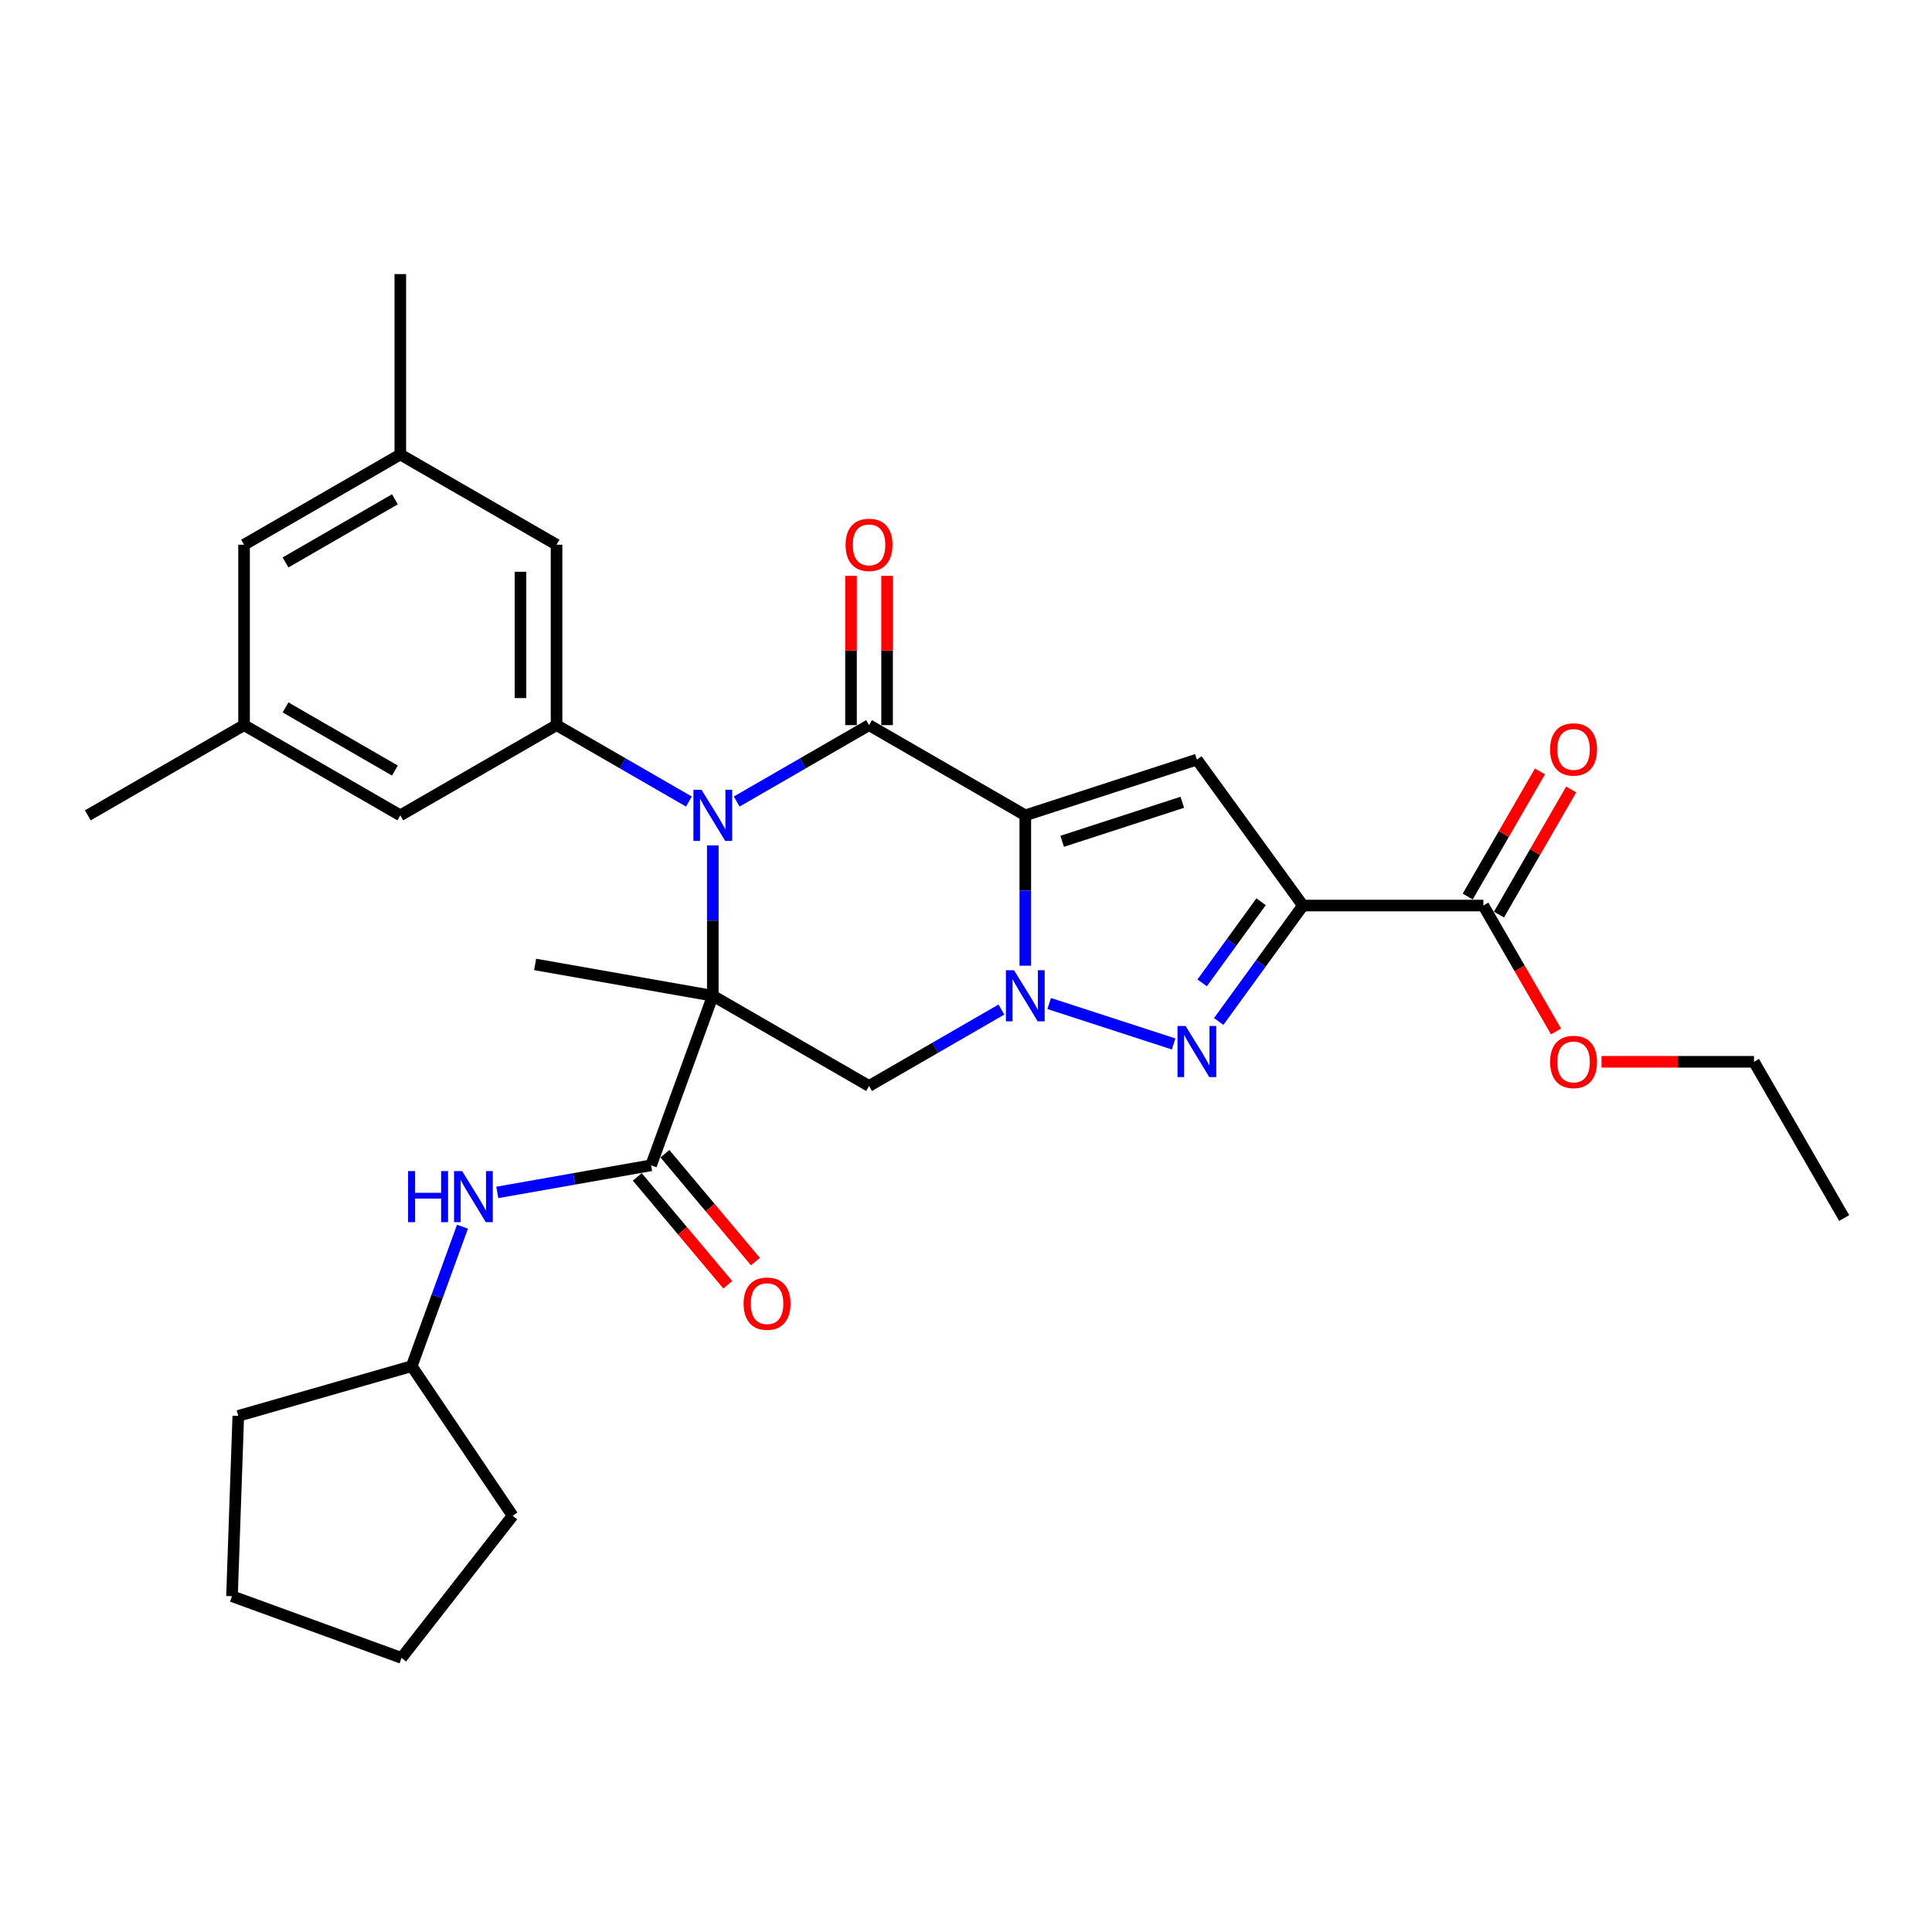 <?xml version='1.0' encoding='iso-8859-1'?>
<svg version='1.1' baseProfile='full'
              xmlns='http://www.w3.org/2000/svg'
                      xmlns:rdkit='http://www.rdkit.org/xml'
                      xmlns:xlink='http://www.w3.org/1999/xlink'
                  xml:space='preserve'
width='1000px' height='1000px' viewBox='0 0 1000 1000'>
<!-- END OF HEADER -->
<rect style='opacity:1.0;fill:#FFFFFF;stroke:none' width='1000' height='1000' x='0' y='0'> </rect>
<path class='bond-2' d='M 530.691,422.021 L 530.691,460.934' style='fill:none;fill-rule:evenodd;stroke:#000000;stroke-width:6px;stroke-linecap:butt;stroke-linejoin:miter;stroke-opacity:1' />
<path class='bond-2' d='M 530.691,460.934 L 530.691,499.847' style='fill:none;fill-rule:evenodd;stroke:#0000FF;stroke-width:6px;stroke-linecap:butt;stroke-linejoin:miter;stroke-opacity:1' />
<path class='bond-3' d='M 530.691,422.021 L 449.818,375.329' style='fill:none;fill-rule:evenodd;stroke:#000000;stroke-width:6px;stroke-linecap:butt;stroke-linejoin:miter;stroke-opacity:1' />
<path class='bond-6' d='M 530.691,422.021 L 619.504,393.164' style='fill:none;fill-rule:evenodd;stroke:#000000;stroke-width:6px;stroke-linecap:butt;stroke-linejoin:miter;stroke-opacity:1' />
<path class='bond-6' d='M 549.785,435.455 L 611.954,415.255' style='fill:none;fill-rule:evenodd;stroke:#000000;stroke-width:6px;stroke-linecap:butt;stroke-linejoin:miter;stroke-opacity:1' />
<path class='bond-0' d='M 368.946,515.405 L 368.946,476.491' style='fill:none;fill-rule:evenodd;stroke:#000000;stroke-width:6px;stroke-linecap:butt;stroke-linejoin:miter;stroke-opacity:1' />
<path class='bond-0' d='M 368.946,476.491 L 368.946,437.578' style='fill:none;fill-rule:evenodd;stroke:#0000FF;stroke-width:6px;stroke-linecap:butt;stroke-linejoin:miter;stroke-opacity:1' />
<path class='bond-8' d='M 368.946,515.405 L 337.006,603.157' style='fill:none;fill-rule:evenodd;stroke:#000000;stroke-width:6px;stroke-linecap:butt;stroke-linejoin:miter;stroke-opacity:1' />
<path class='bond-19' d='M 368.946,515.405 L 276.98,499.189' style='fill:none;fill-rule:evenodd;stroke:#000000;stroke-width:6px;stroke-linecap:butt;stroke-linejoin:miter;stroke-opacity:1' />
<path class='bond-31' d='M 368.946,515.405 L 449.818,562.096' style='fill:none;fill-rule:evenodd;stroke:#000000;stroke-width:6px;stroke-linecap:butt;stroke-linejoin:miter;stroke-opacity:1' />
<path class='bond-1' d='M 381.31,414.882 L 415.564,395.106' style='fill:none;fill-rule:evenodd;stroke:#0000FF;stroke-width:6px;stroke-linecap:butt;stroke-linejoin:miter;stroke-opacity:1' />
<path class='bond-1' d='M 415.564,395.106 L 449.818,375.329' style='fill:none;fill-rule:evenodd;stroke:#000000;stroke-width:6px;stroke-linecap:butt;stroke-linejoin:miter;stroke-opacity:1' />
<path class='bond-9' d='M 356.582,414.882 L 322.327,395.106' style='fill:none;fill-rule:evenodd;stroke:#0000FF;stroke-width:6px;stroke-linecap:butt;stroke-linejoin:miter;stroke-opacity:1' />
<path class='bond-9' d='M 322.327,395.106 L 288.073,375.329' style='fill:none;fill-rule:evenodd;stroke:#000000;stroke-width:6px;stroke-linecap:butt;stroke-linejoin:miter;stroke-opacity:1' />
<path class='bond-5' d='M 543.055,519.422 L 607.465,540.35' style='fill:none;fill-rule:evenodd;stroke:#0000FF;stroke-width:6px;stroke-linecap:butt;stroke-linejoin:miter;stroke-opacity:1' />
<path class='bond-7' d='M 518.327,522.543 L 484.073,542.32' style='fill:none;fill-rule:evenodd;stroke:#0000FF;stroke-width:6px;stroke-linecap:butt;stroke-linejoin:miter;stroke-opacity:1' />
<path class='bond-7' d='M 484.073,542.32 L 449.818,562.096' style='fill:none;fill-rule:evenodd;stroke:#000000;stroke-width:6px;stroke-linecap:butt;stroke-linejoin:miter;stroke-opacity:1' />
<path class='bond-12' d='M 459.157,375.329 L 459.157,336.696' style='fill:none;fill-rule:evenodd;stroke:#000000;stroke-width:6px;stroke-linecap:butt;stroke-linejoin:miter;stroke-opacity:1' />
<path class='bond-12' d='M 459.157,336.696 L 459.157,298.063' style='fill:none;fill-rule:evenodd;stroke:#FF0000;stroke-width:6px;stroke-linecap:butt;stroke-linejoin:miter;stroke-opacity:1' />
<path class='bond-12' d='M 440.48,375.329 L 440.48,336.696' style='fill:none;fill-rule:evenodd;stroke:#000000;stroke-width:6px;stroke-linecap:butt;stroke-linejoin:miter;stroke-opacity:1' />
<path class='bond-12' d='M 440.48,336.696 L 440.48,298.063' style='fill:none;fill-rule:evenodd;stroke:#FF0000;stroke-width:6px;stroke-linecap:butt;stroke-linejoin:miter;stroke-opacity:1' />
<path class='bond-4' d='M 674.394,468.713 L 619.504,393.164' style='fill:none;fill-rule:evenodd;stroke:#000000;stroke-width:6px;stroke-linecap:butt;stroke-linejoin:miter;stroke-opacity:1' />
<path class='bond-10' d='M 674.394,468.713 L 767.778,468.713' style='fill:none;fill-rule:evenodd;stroke:#000000;stroke-width:6px;stroke-linecap:butt;stroke-linejoin:miter;stroke-opacity:1' />
<path class='bond-32' d='M 674.394,468.713 L 652.601,498.708' style='fill:none;fill-rule:evenodd;stroke:#000000;stroke-width:6px;stroke-linecap:butt;stroke-linejoin:miter;stroke-opacity:1' />
<path class='bond-32' d='M 652.601,498.708 L 630.808,528.704' style='fill:none;fill-rule:evenodd;stroke:#0000FF;stroke-width:6px;stroke-linecap:butt;stroke-linejoin:miter;stroke-opacity:1' />
<path class='bond-32' d='M 652.746,466.733 L 637.491,487.73' style='fill:none;fill-rule:evenodd;stroke:#000000;stroke-width:6px;stroke-linecap:butt;stroke-linejoin:miter;stroke-opacity:1' />
<path class='bond-32' d='M 637.491,487.73 L 622.236,508.727' style='fill:none;fill-rule:evenodd;stroke:#0000FF;stroke-width:6px;stroke-linecap:butt;stroke-linejoin:miter;stroke-opacity:1' />
<path class='bond-11' d='M 337.006,603.157 L 297.206,610.175' style='fill:none;fill-rule:evenodd;stroke:#000000;stroke-width:6px;stroke-linecap:butt;stroke-linejoin:miter;stroke-opacity:1' />
<path class='bond-11' d='M 297.206,610.175 L 257.405,617.192' style='fill:none;fill-rule:evenodd;stroke:#0000FF;stroke-width:6px;stroke-linecap:butt;stroke-linejoin:miter;stroke-opacity:1' />
<path class='bond-15' d='M 329.853,609.159 L 353.276,637.074' style='fill:none;fill-rule:evenodd;stroke:#000000;stroke-width:6px;stroke-linecap:butt;stroke-linejoin:miter;stroke-opacity:1' />
<path class='bond-15' d='M 353.276,637.074 L 376.699,664.988' style='fill:none;fill-rule:evenodd;stroke:#FF0000;stroke-width:6px;stroke-linecap:butt;stroke-linejoin:miter;stroke-opacity:1' />
<path class='bond-15' d='M 344.16,597.154 L 367.583,625.068' style='fill:none;fill-rule:evenodd;stroke:#000000;stroke-width:6px;stroke-linecap:butt;stroke-linejoin:miter;stroke-opacity:1' />
<path class='bond-15' d='M 367.583,625.068 L 391.006,652.983' style='fill:none;fill-rule:evenodd;stroke:#FF0000;stroke-width:6px;stroke-linecap:butt;stroke-linejoin:miter;stroke-opacity:1' />
<path class='bond-13' d='M 288.073,375.329 L 288.073,281.945' style='fill:none;fill-rule:evenodd;stroke:#000000;stroke-width:6px;stroke-linecap:butt;stroke-linejoin:miter;stroke-opacity:1' />
<path class='bond-13' d='M 269.396,361.321 L 269.396,295.953' style='fill:none;fill-rule:evenodd;stroke:#000000;stroke-width:6px;stroke-linecap:butt;stroke-linejoin:miter;stroke-opacity:1' />
<path class='bond-14' d='M 288.073,375.329 L 207.2,422.021' style='fill:none;fill-rule:evenodd;stroke:#000000;stroke-width:6px;stroke-linecap:butt;stroke-linejoin:miter;stroke-opacity:1' />
<path class='bond-16' d='M 775.865,473.382 L 794.558,441.004' style='fill:none;fill-rule:evenodd;stroke:#000000;stroke-width:6px;stroke-linecap:butt;stroke-linejoin:miter;stroke-opacity:1' />
<path class='bond-16' d='M 794.558,441.004 L 813.251,408.627' style='fill:none;fill-rule:evenodd;stroke:#FF0000;stroke-width:6px;stroke-linecap:butt;stroke-linejoin:miter;stroke-opacity:1' />
<path class='bond-16' d='M 759.691,464.043 L 778.384,431.666' style='fill:none;fill-rule:evenodd;stroke:#000000;stroke-width:6px;stroke-linecap:butt;stroke-linejoin:miter;stroke-opacity:1' />
<path class='bond-16' d='M 778.384,431.666 L 797.077,399.289' style='fill:none;fill-rule:evenodd;stroke:#FF0000;stroke-width:6px;stroke-linecap:butt;stroke-linejoin:miter;stroke-opacity:1' />
<path class='bond-21' d='M 767.778,468.713 L 786.59,501.295' style='fill:none;fill-rule:evenodd;stroke:#000000;stroke-width:6px;stroke-linecap:butt;stroke-linejoin:miter;stroke-opacity:1' />
<path class='bond-21' d='M 786.59,501.295 L 805.401,533.878' style='fill:none;fill-rule:evenodd;stroke:#FF0000;stroke-width:6px;stroke-linecap:butt;stroke-linejoin:miter;stroke-opacity:1' />
<path class='bond-22' d='M 239.379,634.93 L 226.24,671.027' style='fill:none;fill-rule:evenodd;stroke:#0000FF;stroke-width:6px;stroke-linecap:butt;stroke-linejoin:miter;stroke-opacity:1' />
<path class='bond-22' d='M 226.24,671.027 L 213.102,707.125' style='fill:none;fill-rule:evenodd;stroke:#000000;stroke-width:6px;stroke-linecap:butt;stroke-linejoin:miter;stroke-opacity:1' />
<path class='bond-18' d='M 288.073,281.945 L 207.2,235.253' style='fill:none;fill-rule:evenodd;stroke:#000000;stroke-width:6px;stroke-linecap:butt;stroke-linejoin:miter;stroke-opacity:1' />
<path class='bond-17' d='M 207.2,422.021 L 126.327,375.329' style='fill:none;fill-rule:evenodd;stroke:#000000;stroke-width:6px;stroke-linecap:butt;stroke-linejoin:miter;stroke-opacity:1' />
<path class='bond-17' d='M 204.408,398.842 L 147.797,366.158' style='fill:none;fill-rule:evenodd;stroke:#000000;stroke-width:6px;stroke-linecap:butt;stroke-linejoin:miter;stroke-opacity:1' />
<path class='bond-20' d='M 126.327,375.329 L 126.327,281.945' style='fill:none;fill-rule:evenodd;stroke:#000000;stroke-width:6px;stroke-linecap:butt;stroke-linejoin:miter;stroke-opacity:1' />
<path class='bond-23' d='M 126.327,375.329 L 45.455,422.021' style='fill:none;fill-rule:evenodd;stroke:#000000;stroke-width:6px;stroke-linecap:butt;stroke-linejoin:miter;stroke-opacity:1' />
<path class='bond-24' d='M 207.2,235.253 L 207.2,141.869' style='fill:none;fill-rule:evenodd;stroke:#000000;stroke-width:6px;stroke-linecap:butt;stroke-linejoin:miter;stroke-opacity:1' />
<path class='bond-33' d='M 207.2,235.253 L 126.327,281.945' style='fill:none;fill-rule:evenodd;stroke:#000000;stroke-width:6px;stroke-linecap:butt;stroke-linejoin:miter;stroke-opacity:1' />
<path class='bond-33' d='M 204.408,258.431 L 147.797,291.116' style='fill:none;fill-rule:evenodd;stroke:#000000;stroke-width:6px;stroke-linecap:butt;stroke-linejoin:miter;stroke-opacity:1' />
<path class='bond-25' d='M 828.944,549.585 L 868.399,549.585' style='fill:none;fill-rule:evenodd;stroke:#FF0000;stroke-width:6px;stroke-linecap:butt;stroke-linejoin:miter;stroke-opacity:1' />
<path class='bond-25' d='M 868.399,549.585 L 907.854,549.585' style='fill:none;fill-rule:evenodd;stroke:#000000;stroke-width:6px;stroke-linecap:butt;stroke-linejoin:miter;stroke-opacity:1' />
<path class='bond-26' d='M 213.102,707.125 L 265.322,784.543' style='fill:none;fill-rule:evenodd;stroke:#000000;stroke-width:6px;stroke-linecap:butt;stroke-linejoin:miter;stroke-opacity:1' />
<path class='bond-27' d='M 213.102,707.125 L 123.336,732.865' style='fill:none;fill-rule:evenodd;stroke:#000000;stroke-width:6px;stroke-linecap:butt;stroke-linejoin:miter;stroke-opacity:1' />
<path class='bond-28' d='M 907.854,549.585 L 954.545,630.458' style='fill:none;fill-rule:evenodd;stroke:#000000;stroke-width:6px;stroke-linecap:butt;stroke-linejoin:miter;stroke-opacity:1' />
<path class='bond-30' d='M 265.322,784.543 L 207.829,858.131' style='fill:none;fill-rule:evenodd;stroke:#000000;stroke-width:6px;stroke-linecap:butt;stroke-linejoin:miter;stroke-opacity:1' />
<path class='bond-29' d='M 123.336,732.865 L 120.077,826.192' style='fill:none;fill-rule:evenodd;stroke:#000000;stroke-width:6px;stroke-linecap:butt;stroke-linejoin:miter;stroke-opacity:1' />
<path class='bond-34' d='M 120.077,826.192 L 207.829,858.131' style='fill:none;fill-rule:evenodd;stroke:#000000;stroke-width:6px;stroke-linecap:butt;stroke-linejoin:miter;stroke-opacity:1' />
<path  class='atom-2' d='M 363.1 408.798
L 371.766 422.805
Q 372.625 424.187, 374.007 426.69
Q 375.389 429.193, 375.464 429.342
L 375.464 408.798
L 378.975 408.798
L 378.975 435.244
L 375.352 435.244
L 366.051 419.929
Q 364.967 418.136, 363.809 416.081
Q 362.689 414.027, 362.353 413.392
L 362.353 435.244
L 358.916 435.244
L 358.916 408.798
L 363.1 408.798
' fill='#0000FF'/>
<path  class='atom-3' d='M 524.845 502.181
L 533.511 516.189
Q 534.37 517.571, 535.752 520.074
Q 537.135 522.576, 537.209 522.726
L 537.209 502.181
L 540.721 502.181
L 540.721 528.628
L 537.097 528.628
L 527.796 513.313
Q 526.713 511.52, 525.555 509.465
Q 524.434 507.411, 524.098 506.776
L 524.098 528.628
L 520.662 528.628
L 520.662 502.181
L 524.845 502.181
' fill='#0000FF'/>
<path  class='atom-6' d='M 613.659 531.039
L 622.325 545.046
Q 623.184 546.428, 624.566 548.931
Q 625.948 551.434, 626.023 551.583
L 626.023 531.039
L 629.534 531.039
L 629.534 557.485
L 625.911 557.485
L 616.609 542.17
Q 615.526 540.377, 614.368 538.322
Q 613.248 536.268, 612.911 535.633
L 612.911 557.485
L 609.475 557.485
L 609.475 531.039
L 613.659 531.039
' fill='#0000FF'/>
<path  class='atom-12' d='M 211.218 606.149
L 214.804 606.149
L 214.804 617.393
L 228.326 617.393
L 228.326 606.149
L 231.912 606.149
L 231.912 632.596
L 228.326 632.596
L 228.326 620.381
L 214.804 620.381
L 214.804 632.596
L 211.218 632.596
L 211.218 606.149
' fill='#0000FF'/>
<path  class='atom-12' d='M 239.195 606.149
L 247.862 620.157
Q 248.721 621.539, 250.103 624.042
Q 251.485 626.544, 251.56 626.694
L 251.56 606.149
L 255.071 606.149
L 255.071 632.596
L 251.447 632.596
L 242.146 617.281
Q 241.063 615.488, 239.905 613.433
Q 238.785 611.379, 238.448 610.744
L 238.448 632.596
L 235.012 632.596
L 235.012 606.149
L 239.195 606.149
' fill='#0000FF'/>
<path  class='atom-13' d='M 437.678 282.02
Q 437.678 275.67, 440.816 272.121
Q 443.954 268.572, 449.818 268.572
Q 455.683 268.572, 458.821 272.121
Q 461.958 275.67, 461.958 282.02
Q 461.958 288.444, 458.783 292.105
Q 455.608 295.728, 449.818 295.728
Q 443.991 295.728, 440.816 292.105
Q 437.678 288.482, 437.678 282.02
M 449.818 292.74
Q 453.853 292.74, 456.019 290.051
Q 458.223 287.324, 458.223 282.02
Q 458.223 276.828, 456.019 274.213
Q 453.853 271.561, 449.818 271.561
Q 445.784 271.561, 443.58 274.175
Q 441.414 276.79, 441.414 282.02
Q 441.414 287.361, 443.58 290.051
Q 445.784 292.74, 449.818 292.74
' fill='#FF0000'/>
<path  class='atom-16' d='M 384.892 674.767
Q 384.892 668.417, 388.03 664.869
Q 391.168 661.32, 397.032 661.32
Q 402.897 661.32, 406.035 664.869
Q 409.172 668.417, 409.172 674.767
Q 409.172 681.192, 405.997 684.853
Q 402.822 688.476, 397.032 688.476
Q 391.205 688.476, 388.03 684.853
Q 384.892 681.23, 384.892 674.767
M 397.032 685.488
Q 401.067 685.488, 403.233 682.798
Q 405.437 680.072, 405.437 674.767
Q 405.437 669.575, 403.233 666.961
Q 401.067 664.308, 397.032 664.308
Q 392.998 664.308, 390.794 666.923
Q 388.628 669.538, 388.628 674.767
Q 388.628 680.109, 390.794 682.798
Q 392.998 685.488, 397.032 685.488
' fill='#FF0000'/>
<path  class='atom-17' d='M 802.33 387.915
Q 802.33 381.564, 805.468 378.016
Q 808.605 374.467, 814.47 374.467
Q 820.334 374.467, 823.472 378.016
Q 826.61 381.564, 826.61 387.915
Q 826.61 394.339, 823.435 398
Q 820.26 401.623, 814.47 401.623
Q 808.643 401.623, 805.468 398
Q 802.33 394.377, 802.33 387.915
M 814.47 398.635
Q 818.504 398.635, 820.67 395.946
Q 822.874 393.219, 822.874 387.915
Q 822.874 382.722, 820.67 380.108
Q 818.504 377.456, 814.47 377.456
Q 810.436 377.456, 808.232 380.07
Q 806.065 382.685, 806.065 387.915
Q 806.065 393.256, 808.232 395.946
Q 810.436 398.635, 814.47 398.635
' fill='#FF0000'/>
<path  class='atom-22' d='M 802.33 549.66
Q 802.33 543.31, 805.468 539.761
Q 808.605 536.213, 814.47 536.213
Q 820.334 536.213, 823.472 539.761
Q 826.61 543.31, 826.61 549.66
Q 826.61 556.085, 823.435 559.746
Q 820.26 563.369, 814.47 563.369
Q 808.643 563.369, 805.468 559.746
Q 802.33 556.122, 802.33 549.66
M 814.47 560.381
Q 818.504 560.381, 820.67 557.691
Q 822.874 554.964, 822.874 549.66
Q 822.874 544.468, 820.67 541.853
Q 818.504 539.201, 814.47 539.201
Q 810.436 539.201, 808.232 541.816
Q 806.065 544.431, 806.065 549.66
Q 806.065 555.002, 808.232 557.691
Q 810.436 560.381, 814.47 560.381
' fill='#FF0000'/>
</svg>
